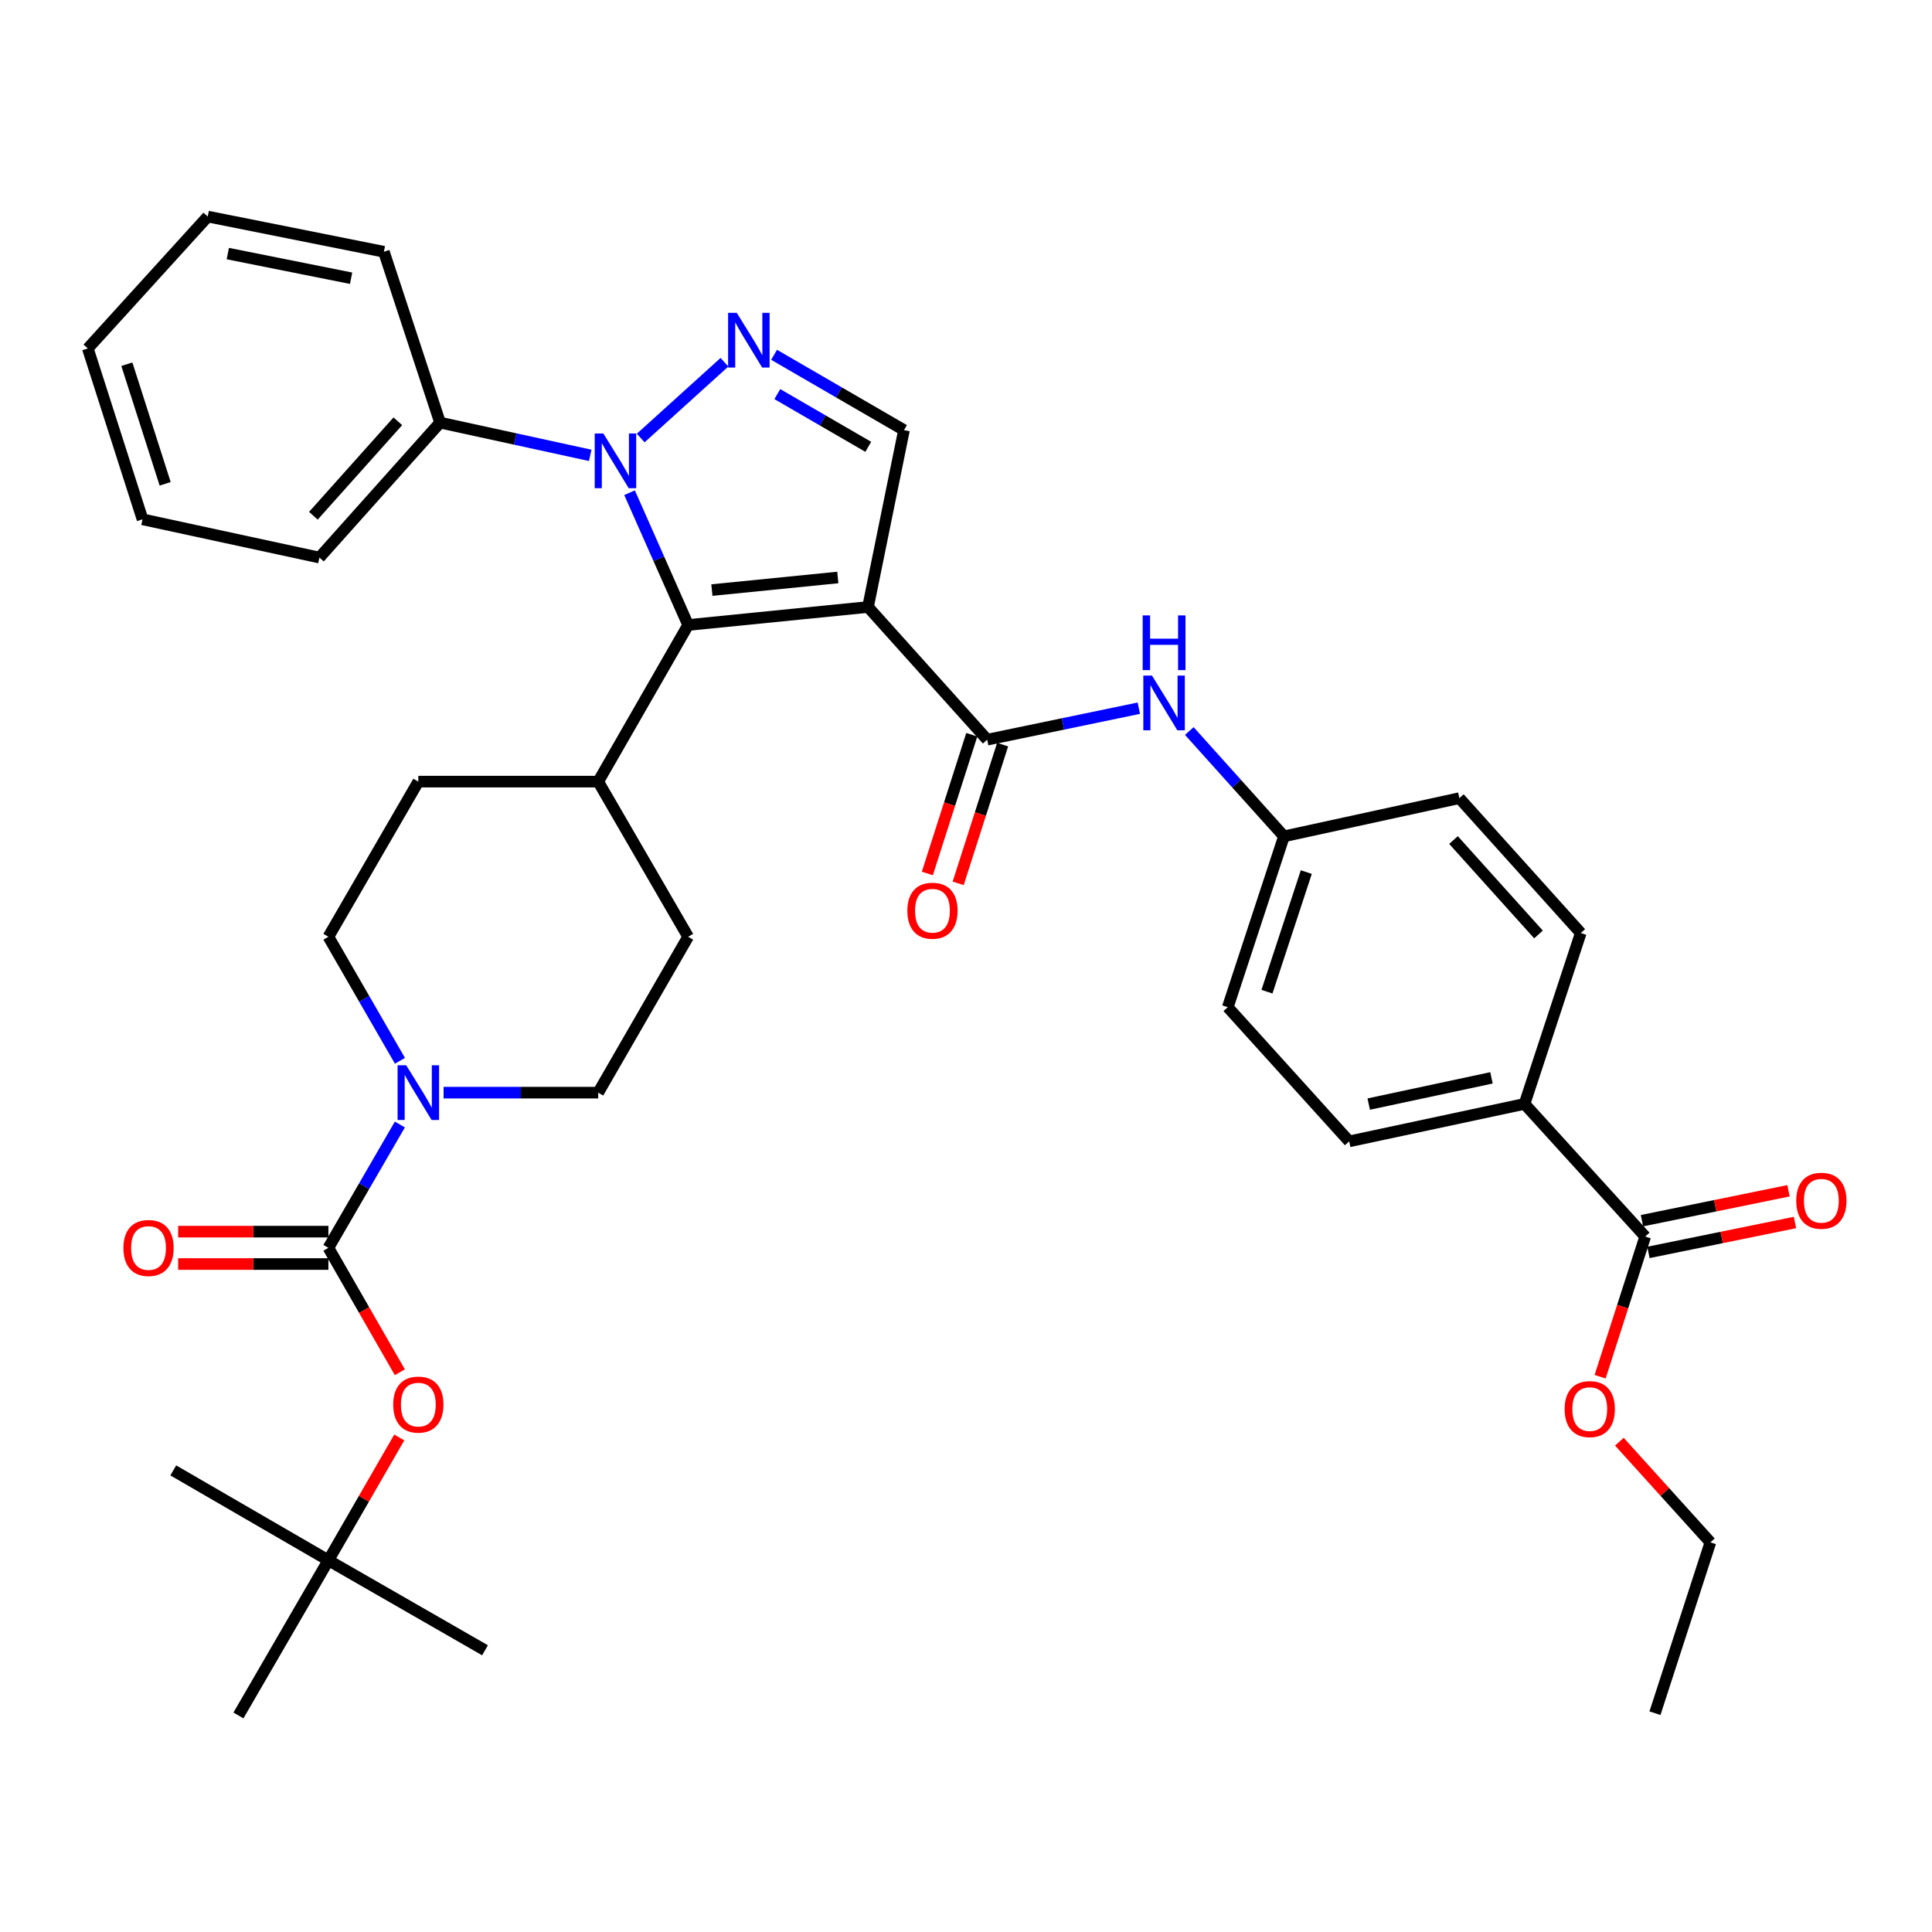 <?xml version='1.0' encoding='iso-8859-1'?>
<svg version='1.1' baseProfile='full'
              xmlns='http://www.w3.org/2000/svg'
                      xmlns:rdkit='http://www.rdkit.org/xml'
                      xmlns:xlink='http://www.w3.org/1999/xlink'
                  xml:space='preserve'
width='1000px' height='1000px' viewBox='0 0 1000 1000'>
<!-- END OF HEADER -->
<rect style='opacity:1.0;fill:#FFFFFF;stroke:none' width='1000' height='1000' x='0' y='0'> </rect>
<path class='bond-1' d='M 449.28,314.18 L 356.175,323.5' style='fill:none;fill-rule:evenodd;stroke:#000000;stroke-width:6px;stroke-linecap:butt;stroke-linejoin:miter;stroke-opacity:1' />
<path class='bond-1' d='M 433.645,298.903 L 368.472,305.427' style='fill:none;fill-rule:evenodd;stroke:#000000;stroke-width:6px;stroke-linecap:butt;stroke-linejoin:miter;stroke-opacity:1' />
<path class='bond-3' d='M 449.28,314.18 L 510.972,382.855' style='fill:none;fill-rule:evenodd;stroke:#000000;stroke-width:6px;stroke-linecap:butt;stroke-linejoin:miter;stroke-opacity:1' />
<path class='bond-5' d='M 449.28,314.18 L 467.901,222.63' style='fill:none;fill-rule:evenodd;stroke:#000000;stroke-width:6px;stroke-linecap:butt;stroke-linejoin:miter;stroke-opacity:1' />
<path class='bond-0' d='M 325.858,255.024 L 341.016,289.262' style='fill:none;fill-rule:evenodd;stroke:#0000FF;stroke-width:6px;stroke-linecap:butt;stroke-linejoin:miter;stroke-opacity:1' />
<path class='bond-0' d='M 341.016,289.262 L 356.175,323.5' style='fill:none;fill-rule:evenodd;stroke:#000000;stroke-width:6px;stroke-linecap:butt;stroke-linejoin:miter;stroke-opacity:1' />
<path class='bond-11' d='M 305.498,235.693 L 266.64,227.22' style='fill:none;fill-rule:evenodd;stroke:#0000FF;stroke-width:6px;stroke-linecap:butt;stroke-linejoin:miter;stroke-opacity:1' />
<path class='bond-11' d='M 266.64,227.22 L 227.783,218.747' style='fill:none;fill-rule:evenodd;stroke:#000000;stroke-width:6px;stroke-linecap:butt;stroke-linejoin:miter;stroke-opacity:1' />
<path class='bond-37' d='M 331.628,226.718 L 374.98,187.493' style='fill:none;fill-rule:evenodd;stroke:#0000FF;stroke-width:6px;stroke-linecap:butt;stroke-linejoin:miter;stroke-opacity:1' />
<path class='bond-10' d='M 356.175,323.5 L 309.632,404.567' style='fill:none;fill-rule:evenodd;stroke:#000000;stroke-width:6px;stroke-linecap:butt;stroke-linejoin:miter;stroke-opacity:1' />
<path class='bond-2' d='M 400.668,183.642 L 434.285,203.136' style='fill:none;fill-rule:evenodd;stroke:#0000FF;stroke-width:6px;stroke-linecap:butt;stroke-linejoin:miter;stroke-opacity:1' />
<path class='bond-2' d='M 434.285,203.136 L 467.901,222.63' style='fill:none;fill-rule:evenodd;stroke:#000000;stroke-width:6px;stroke-linecap:butt;stroke-linejoin:miter;stroke-opacity:1' />
<path class='bond-2' d='M 402.346,203.988 L 425.877,217.633' style='fill:none;fill-rule:evenodd;stroke:#0000FF;stroke-width:6px;stroke-linecap:butt;stroke-linejoin:miter;stroke-opacity:1' />
<path class='bond-2' d='M 425.877,217.633 L 449.409,231.279' style='fill:none;fill-rule:evenodd;stroke:#000000;stroke-width:6px;stroke-linecap:butt;stroke-linejoin:miter;stroke-opacity:1' />
<path class='bond-7' d='M 510.972,382.855 L 550.208,374.707' style='fill:none;fill-rule:evenodd;stroke:#000000;stroke-width:6px;stroke-linecap:butt;stroke-linejoin:miter;stroke-opacity:1' />
<path class='bond-7' d='M 550.208,374.707 L 589.445,366.559' style='fill:none;fill-rule:evenodd;stroke:#0000FF;stroke-width:6px;stroke-linecap:butt;stroke-linejoin:miter;stroke-opacity:1' />
<path class='bond-14' d='M 502.992,380.299 L 491.491,416.203' style='fill:none;fill-rule:evenodd;stroke:#000000;stroke-width:6px;stroke-linecap:butt;stroke-linejoin:miter;stroke-opacity:1' />
<path class='bond-14' d='M 491.491,416.203 L 479.991,452.107' style='fill:none;fill-rule:evenodd;stroke:#FF0000;stroke-width:6px;stroke-linecap:butt;stroke-linejoin:miter;stroke-opacity:1' />
<path class='bond-14' d='M 518.952,385.411 L 507.451,421.315' style='fill:none;fill-rule:evenodd;stroke:#000000;stroke-width:6px;stroke-linecap:butt;stroke-linejoin:miter;stroke-opacity:1' />
<path class='bond-14' d='M 507.451,421.315 L 495.951,457.219' style='fill:none;fill-rule:evenodd;stroke:#FF0000;stroke-width:6px;stroke-linecap:butt;stroke-linejoin:miter;stroke-opacity:1' />
<path class='bond-4' d='M 169.983,645.877 L 188.48,613.957' style='fill:none;fill-rule:evenodd;stroke:#000000;stroke-width:6px;stroke-linecap:butt;stroke-linejoin:miter;stroke-opacity:1' />
<path class='bond-4' d='M 188.48,613.957 L 206.976,582.036' style='fill:none;fill-rule:evenodd;stroke:#0000FF;stroke-width:6px;stroke-linecap:butt;stroke-linejoin:miter;stroke-opacity:1' />
<path class='bond-8' d='M 169.983,645.877 L 188.472,678.078' style='fill:none;fill-rule:evenodd;stroke:#000000;stroke-width:6px;stroke-linecap:butt;stroke-linejoin:miter;stroke-opacity:1' />
<path class='bond-8' d='M 188.472,678.078 L 206.962,710.278' style='fill:none;fill-rule:evenodd;stroke:#FF0000;stroke-width:6px;stroke-linecap:butt;stroke-linejoin:miter;stroke-opacity:1' />
<path class='bond-13' d='M 169.983,637.498 L 131.094,637.498' style='fill:none;fill-rule:evenodd;stroke:#000000;stroke-width:6px;stroke-linecap:butt;stroke-linejoin:miter;stroke-opacity:1' />
<path class='bond-13' d='M 131.094,637.498 L 92.205,637.498' style='fill:none;fill-rule:evenodd;stroke:#FF0000;stroke-width:6px;stroke-linecap:butt;stroke-linejoin:miter;stroke-opacity:1' />
<path class='bond-13' d='M 169.983,654.257 L 131.094,654.257' style='fill:none;fill-rule:evenodd;stroke:#000000;stroke-width:6px;stroke-linecap:butt;stroke-linejoin:miter;stroke-opacity:1' />
<path class='bond-13' d='M 131.094,654.257 L 92.205,654.257' style='fill:none;fill-rule:evenodd;stroke:#FF0000;stroke-width:6px;stroke-linecap:butt;stroke-linejoin:miter;stroke-opacity:1' />
<path class='bond-6' d='M 207.015,549.067 L 188.499,516.969' style='fill:none;fill-rule:evenodd;stroke:#0000FF;stroke-width:6px;stroke-linecap:butt;stroke-linejoin:miter;stroke-opacity:1' />
<path class='bond-6' d='M 188.499,516.969 L 169.983,484.87' style='fill:none;fill-rule:evenodd;stroke:#000000;stroke-width:6px;stroke-linecap:butt;stroke-linejoin:miter;stroke-opacity:1' />
<path class='bond-38' d='M 229.594,565.555 L 269.613,565.555' style='fill:none;fill-rule:evenodd;stroke:#0000FF;stroke-width:6px;stroke-linecap:butt;stroke-linejoin:miter;stroke-opacity:1' />
<path class='bond-38' d='M 269.613,565.555 L 309.632,565.555' style='fill:none;fill-rule:evenodd;stroke:#000000;stroke-width:6px;stroke-linecap:butt;stroke-linejoin:miter;stroke-opacity:1' />
<path class='bond-21' d='M 615.583,378.375 L 640.08,405.632' style='fill:none;fill-rule:evenodd;stroke:#0000FF;stroke-width:6px;stroke-linecap:butt;stroke-linejoin:miter;stroke-opacity:1' />
<path class='bond-21' d='M 640.08,405.632 L 664.577,432.89' style='fill:none;fill-rule:evenodd;stroke:#000000;stroke-width:6px;stroke-linecap:butt;stroke-linejoin:miter;stroke-opacity:1' />
<path class='bond-18' d='M 206.669,744.024 L 188.326,775.822' style='fill:none;fill-rule:evenodd;stroke:#FF0000;stroke-width:6px;stroke-linecap:butt;stroke-linejoin:miter;stroke-opacity:1' />
<path class='bond-18' d='M 188.326,775.822 L 169.983,807.62' style='fill:none;fill-rule:evenodd;stroke:#000000;stroke-width:6px;stroke-linecap:butt;stroke-linejoin:miter;stroke-opacity:1' />
<path class='bond-9' d='M 851.551,640.04 L 789.096,571.375' style='fill:none;fill-rule:evenodd;stroke:#000000;stroke-width:6px;stroke-linecap:butt;stroke-linejoin:miter;stroke-opacity:1' />
<path class='bond-17' d='M 853.227,648.25 L 891.153,640.508' style='fill:none;fill-rule:evenodd;stroke:#000000;stroke-width:6px;stroke-linecap:butt;stroke-linejoin:miter;stroke-opacity:1' />
<path class='bond-17' d='M 891.153,640.508 L 929.079,632.767' style='fill:none;fill-rule:evenodd;stroke:#FF0000;stroke-width:6px;stroke-linecap:butt;stroke-linejoin:miter;stroke-opacity:1' />
<path class='bond-17' d='M 849.875,631.83 L 887.801,624.088' style='fill:none;fill-rule:evenodd;stroke:#000000;stroke-width:6px;stroke-linecap:butt;stroke-linejoin:miter;stroke-opacity:1' />
<path class='bond-17' d='M 887.801,624.088 L 925.727,616.346' style='fill:none;fill-rule:evenodd;stroke:#FF0000;stroke-width:6px;stroke-linecap:butt;stroke-linejoin:miter;stroke-opacity:1' />
<path class='bond-24' d='M 851.551,640.04 L 839.883,676.32' style='fill:none;fill-rule:evenodd;stroke:#000000;stroke-width:6px;stroke-linecap:butt;stroke-linejoin:miter;stroke-opacity:1' />
<path class='bond-24' d='M 839.883,676.32 L 828.215,712.599' style='fill:none;fill-rule:evenodd;stroke:#FF0000;stroke-width:6px;stroke-linecap:butt;stroke-linejoin:miter;stroke-opacity:1' />
<path class='bond-19' d='M 309.632,404.567 L 356.175,484.87' style='fill:none;fill-rule:evenodd;stroke:#000000;stroke-width:6px;stroke-linecap:butt;stroke-linejoin:miter;stroke-opacity:1' />
<path class='bond-20' d='M 309.632,404.567 L 216.526,404.567' style='fill:none;fill-rule:evenodd;stroke:#000000;stroke-width:6px;stroke-linecap:butt;stroke-linejoin:miter;stroke-opacity:1' />
<path class='bond-27' d='M 227.783,218.747 L 165.328,288.595' style='fill:none;fill-rule:evenodd;stroke:#000000;stroke-width:6px;stroke-linecap:butt;stroke-linejoin:miter;stroke-opacity:1' />
<path class='bond-27' d='M 205.921,218.054 L 162.203,266.947' style='fill:none;fill-rule:evenodd;stroke:#000000;stroke-width:6px;stroke-linecap:butt;stroke-linejoin:miter;stroke-opacity:1' />
<path class='bond-28' d='M 227.783,218.747 L 198.697,130.307' style='fill:none;fill-rule:evenodd;stroke:#000000;stroke-width:6px;stroke-linecap:butt;stroke-linejoin:miter;stroke-opacity:1' />
<path class='bond-12' d='M 789.096,571.375 L 698.337,590.768' style='fill:none;fill-rule:evenodd;stroke:#000000;stroke-width:6px;stroke-linecap:butt;stroke-linejoin:miter;stroke-opacity:1' />
<path class='bond-12' d='M 771.98,557.895 L 708.449,571.47' style='fill:none;fill-rule:evenodd;stroke:#000000;stroke-width:6px;stroke-linecap:butt;stroke-linejoin:miter;stroke-opacity:1' />
<path class='bond-39' d='M 789.096,571.375 L 818.201,482.934' style='fill:none;fill-rule:evenodd;stroke:#000000;stroke-width:6px;stroke-linecap:butt;stroke-linejoin:miter;stroke-opacity:1' />
<path class='bond-15' d='M 309.632,565.555 L 356.175,484.87' style='fill:none;fill-rule:evenodd;stroke:#000000;stroke-width:6px;stroke-linecap:butt;stroke-linejoin:miter;stroke-opacity:1' />
<path class='bond-16' d='M 169.983,484.87 L 216.526,404.567' style='fill:none;fill-rule:evenodd;stroke:#000000;stroke-width:6px;stroke-linecap:butt;stroke-linejoin:miter;stroke-opacity:1' />
<path class='bond-29' d='M 169.983,807.62 L 89.689,761.077' style='fill:none;fill-rule:evenodd;stroke:#000000;stroke-width:6px;stroke-linecap:butt;stroke-linejoin:miter;stroke-opacity:1' />
<path class='bond-30' d='M 169.983,807.62 L 123.421,887.914' style='fill:none;fill-rule:evenodd;stroke:#000000;stroke-width:6px;stroke-linecap:butt;stroke-linejoin:miter;stroke-opacity:1' />
<path class='bond-31' d='M 169.983,807.62 L 251.04,854.182' style='fill:none;fill-rule:evenodd;stroke:#000000;stroke-width:6px;stroke-linecap:butt;stroke-linejoin:miter;stroke-opacity:1' />
<path class='bond-25' d='M 664.577,432.89 L 755.364,413.123' style='fill:none;fill-rule:evenodd;stroke:#000000;stroke-width:6px;stroke-linecap:butt;stroke-linejoin:miter;stroke-opacity:1' />
<path class='bond-26' d='M 664.577,432.89 L 635.5,521.321' style='fill:none;fill-rule:evenodd;stroke:#000000;stroke-width:6px;stroke-linecap:butt;stroke-linejoin:miter;stroke-opacity:1' />
<path class='bond-26' d='M 676.136,451.389 L 655.782,513.291' style='fill:none;fill-rule:evenodd;stroke:#000000;stroke-width:6px;stroke-linecap:butt;stroke-linejoin:miter;stroke-opacity:1' />
<path class='bond-22' d='M 698.337,590.768 L 635.5,521.321' style='fill:none;fill-rule:evenodd;stroke:#000000;stroke-width:6px;stroke-linecap:butt;stroke-linejoin:miter;stroke-opacity:1' />
<path class='bond-23' d='M 818.201,482.934 L 755.364,413.123' style='fill:none;fill-rule:evenodd;stroke:#000000;stroke-width:6px;stroke-linecap:butt;stroke-linejoin:miter;stroke-opacity:1' />
<path class='bond-23' d='M 796.319,483.674 L 752.333,434.807' style='fill:none;fill-rule:evenodd;stroke:#000000;stroke-width:6px;stroke-linecap:butt;stroke-linejoin:miter;stroke-opacity:1' />
<path class='bond-32' d='M 838.184,746.213 L 861.743,772.266' style='fill:none;fill-rule:evenodd;stroke:#FF0000;stroke-width:6px;stroke-linecap:butt;stroke-linejoin:miter;stroke-opacity:1' />
<path class='bond-32' d='M 861.743,772.266 L 885.302,798.319' style='fill:none;fill-rule:evenodd;stroke:#000000;stroke-width:6px;stroke-linecap:butt;stroke-linejoin:miter;stroke-opacity:1' />
<path class='bond-35' d='M 165.328,288.595 L 73.777,268.801' style='fill:none;fill-rule:evenodd;stroke:#000000;stroke-width:6px;stroke-linecap:butt;stroke-linejoin:miter;stroke-opacity:1' />
<path class='bond-34' d='M 198.697,130.307 L 107.519,112.086' style='fill:none;fill-rule:evenodd;stroke:#000000;stroke-width:6px;stroke-linecap:butt;stroke-linejoin:miter;stroke-opacity:1' />
<path class='bond-34' d='M 181.736,144.008 L 117.911,131.253' style='fill:none;fill-rule:evenodd;stroke:#000000;stroke-width:6px;stroke-linecap:butt;stroke-linejoin:miter;stroke-opacity:1' />
<path class='bond-33' d='M 885.302,798.319 L 856.607,886.75' style='fill:none;fill-rule:evenodd;stroke:#000000;stroke-width:6px;stroke-linecap:butt;stroke-linejoin:miter;stroke-opacity:1' />
<path class='bond-36' d='M 107.519,112.086 L 45.455,180.36' style='fill:none;fill-rule:evenodd;stroke:#000000;stroke-width:6px;stroke-linecap:butt;stroke-linejoin:miter;stroke-opacity:1' />
<path class='bond-40' d='M 73.777,268.801 L 45.455,180.36' style='fill:none;fill-rule:evenodd;stroke:#000000;stroke-width:6px;stroke-linecap:butt;stroke-linejoin:miter;stroke-opacity:1' />
<path class='bond-40' d='M 85.489,250.423 L 65.663,188.515' style='fill:none;fill-rule:evenodd;stroke:#000000;stroke-width:6px;stroke-linecap:butt;stroke-linejoin:miter;stroke-opacity:1' />
<path  class='atom-1' d='M 312.3 224.382
L 321.58 239.382
Q 322.5 240.862, 323.98 243.542
Q 325.46 246.222, 325.54 246.382
L 325.54 224.382
L 329.3 224.382
L 329.3 252.702
L 325.42 252.702
L 315.46 236.302
Q 314.3 234.382, 313.06 232.182
Q 311.86 229.982, 311.5 229.302
L 311.5 252.702
L 307.82 252.702
L 307.82 224.382
L 312.3 224.382
' fill='#0000FF'/>
<path  class='atom-3' d='M 381.347 161.908
L 390.627 176.908
Q 391.547 178.388, 393.027 181.068
Q 394.507 183.748, 394.587 183.908
L 394.587 161.908
L 398.347 161.908
L 398.347 190.228
L 394.467 190.228
L 384.507 173.828
Q 383.347 171.908, 382.107 169.708
Q 380.907 167.508, 380.547 166.828
L 380.547 190.228
L 376.867 190.228
L 376.867 161.908
L 381.347 161.908
' fill='#0000FF'/>
<path  class='atom-7' d='M 210.266 551.395
L 219.546 566.395
Q 220.466 567.875, 221.946 570.555
Q 223.426 573.235, 223.506 573.395
L 223.506 551.395
L 227.266 551.395
L 227.266 579.715
L 223.386 579.715
L 213.426 563.315
Q 212.266 561.395, 211.026 559.195
Q 209.826 556.995, 209.466 556.315
L 209.466 579.715
L 205.786 579.715
L 205.786 551.395
L 210.266 551.395
' fill='#0000FF'/>
<path  class='atom-8' d='M 596.262 349.683
L 605.542 364.683
Q 606.462 366.163, 607.942 368.843
Q 609.422 371.523, 609.502 371.683
L 609.502 349.683
L 613.262 349.683
L 613.262 378.003
L 609.382 378.003
L 599.422 361.603
Q 598.262 359.683, 597.022 357.483
Q 595.822 355.283, 595.462 354.603
L 595.462 378.003
L 591.782 378.003
L 591.782 349.683
L 596.262 349.683
' fill='#0000FF'/>
<path  class='atom-8' d='M 591.442 318.531
L 595.282 318.531
L 595.282 330.571
L 609.762 330.571
L 609.762 318.531
L 613.602 318.531
L 613.602 346.851
L 609.762 346.851
L 609.762 333.771
L 595.282 333.771
L 595.282 346.851
L 591.442 346.851
L 591.442 318.531
' fill='#0000FF'/>
<path  class='atom-9' d='M 203.526 727.015
Q 203.526 720.215, 206.886 716.415
Q 210.246 712.615, 216.526 712.615
Q 222.806 712.615, 226.166 716.415
Q 229.526 720.215, 229.526 727.015
Q 229.526 733.895, 226.126 737.815
Q 222.726 741.695, 216.526 741.695
Q 210.286 741.695, 206.886 737.815
Q 203.526 733.935, 203.526 727.015
M 216.526 738.495
Q 220.846 738.495, 223.166 735.615
Q 225.526 732.695, 225.526 727.015
Q 225.526 721.455, 223.166 718.655
Q 220.846 715.815, 216.526 715.815
Q 212.206 715.815, 209.846 718.615
Q 207.526 721.415, 207.526 727.015
Q 207.526 732.735, 209.846 735.615
Q 212.206 738.495, 216.526 738.495
' fill='#FF0000'/>
<path  class='atom-14' d='M 63.878 645.957
Q 63.878 639.157, 67.238 635.357
Q 70.598 631.557, 76.878 631.557
Q 83.158 631.557, 86.518 635.357
Q 89.878 639.157, 89.878 645.957
Q 89.878 652.837, 86.478 656.757
Q 83.078 660.637, 76.878 660.637
Q 70.638 660.637, 67.238 656.757
Q 63.878 652.877, 63.878 645.957
M 76.878 657.437
Q 81.198 657.437, 83.518 654.557
Q 85.878 651.637, 85.878 645.957
Q 85.878 640.397, 83.518 637.597
Q 81.198 634.757, 76.878 634.757
Q 72.558 634.757, 70.198 637.557
Q 67.878 640.357, 67.878 645.957
Q 67.878 651.677, 70.198 654.557
Q 72.558 657.437, 76.878 657.437
' fill='#FF0000'/>
<path  class='atom-15' d='M 469.64 471.385
Q 469.64 464.585, 473 460.785
Q 476.36 456.985, 482.64 456.985
Q 488.92 456.985, 492.28 460.785
Q 495.64 464.585, 495.64 471.385
Q 495.64 478.265, 492.24 482.185
Q 488.84 486.065, 482.64 486.065
Q 476.4 486.065, 473 482.185
Q 469.64 478.305, 469.64 471.385
M 482.64 482.865
Q 486.96 482.865, 489.28 479.985
Q 491.64 477.065, 491.64 471.385
Q 491.64 465.825, 489.28 463.025
Q 486.96 460.185, 482.64 460.185
Q 478.32 460.185, 475.96 462.985
Q 473.64 465.785, 473.64 471.385
Q 473.64 477.105, 475.96 479.985
Q 478.32 482.865, 482.64 482.865
' fill='#FF0000'/>
<path  class='atom-18' d='M 929.729 621.508
Q 929.729 614.708, 933.089 610.908
Q 936.449 607.108, 942.729 607.108
Q 949.009 607.108, 952.369 610.908
Q 955.729 614.708, 955.729 621.508
Q 955.729 628.388, 952.329 632.308
Q 948.929 636.188, 942.729 636.188
Q 936.489 636.188, 933.089 632.308
Q 929.729 628.428, 929.729 621.508
M 942.729 632.988
Q 947.049 632.988, 949.369 630.108
Q 951.729 627.188, 951.729 621.508
Q 951.729 615.948, 949.369 613.148
Q 947.049 610.308, 942.729 610.308
Q 938.409 610.308, 936.049 613.108
Q 933.729 615.908, 933.729 621.508
Q 933.729 627.228, 936.049 630.108
Q 938.409 632.988, 942.729 632.988
' fill='#FF0000'/>
<path  class='atom-25' d='M 809.856 729.343
Q 809.856 722.543, 813.216 718.743
Q 816.576 714.943, 822.856 714.943
Q 829.136 714.943, 832.496 718.743
Q 835.856 722.543, 835.856 729.343
Q 835.856 736.223, 832.456 740.143
Q 829.056 744.023, 822.856 744.023
Q 816.616 744.023, 813.216 740.143
Q 809.856 736.263, 809.856 729.343
M 822.856 740.823
Q 827.176 740.823, 829.496 737.943
Q 831.856 735.023, 831.856 729.343
Q 831.856 723.783, 829.496 720.983
Q 827.176 718.143, 822.856 718.143
Q 818.536 718.143, 816.176 720.943
Q 813.856 723.743, 813.856 729.343
Q 813.856 735.063, 816.176 737.943
Q 818.536 740.823, 822.856 740.823
' fill='#FF0000'/>
</svg>

